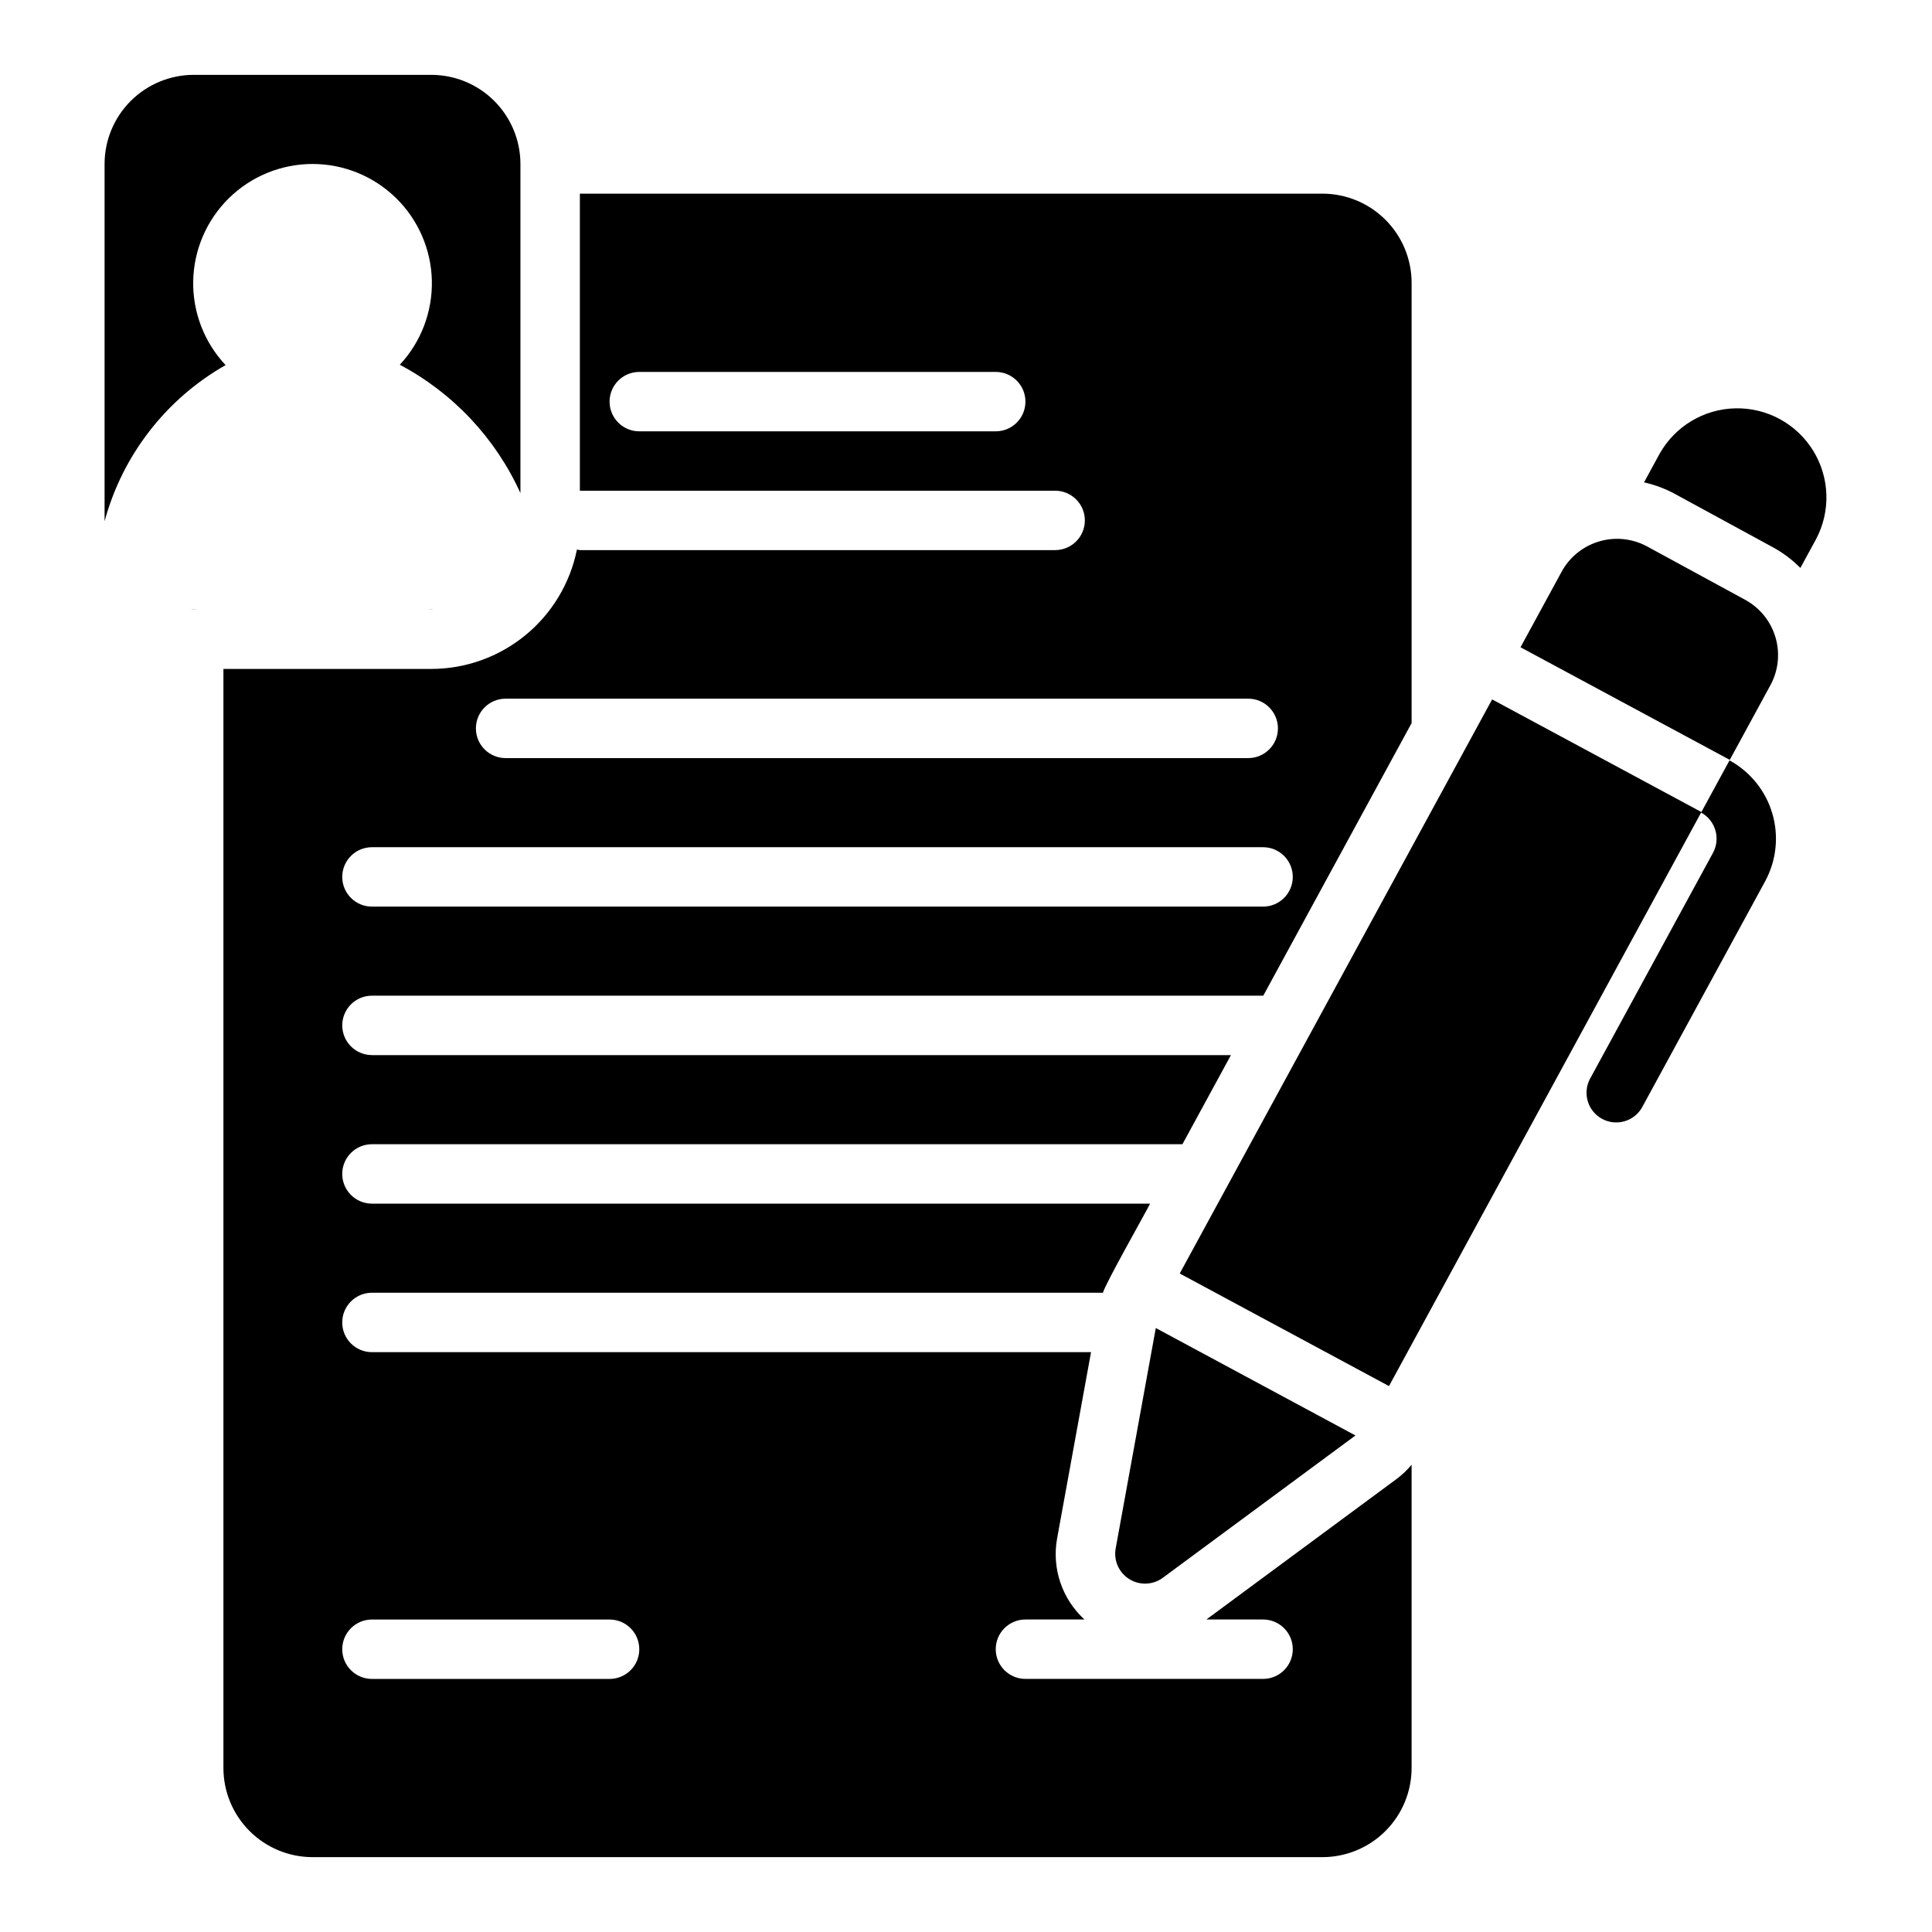 <?xml version="1.0" encoding="UTF-8"?>
<!-- The Best Svg Icon site in the world: iconSvg.co, Visit us! https://iconsvg.co -->
<svg fill="#000000" width="800px" height="800px" version="1.1" viewBox="144 144 512 512" xmlns="http://www.w3.org/2000/svg">
 <path d="m171.73 282.09-0.016-0.172v-94.465c0.004-6.262 2.496-12.262 6.922-16.691 4.43-4.426 10.434-6.918 16.691-6.926h62.977c6.262 0.008 12.266 2.5 16.691 6.926 4.43 4.43 6.918 10.43 6.926 16.691v87.227c-6.598-14.562-17.844-26.531-31.969-34.02 5.641-6.047 8.688-14.062 8.492-22.332-0.195-8.266-3.625-16.125-9.547-21.898-5.922-5.769-13.867-8.992-22.137-8.977-8.27 0.02-16.203 3.273-22.102 9.07-5.898 5.793-9.293 13.672-9.457 21.938-0.16 8.27 2.922 16.27 8.586 22.293-15.762 8.961-27.301 23.836-32.059 41.336zm23.598 23.445h1.137c-0.629 0-1.258-0.055-1.891-0.078 0.258 0.008 0.5 0.078 0.754 0.078zm61.84 0h1.137c0.176 0 0.34-0.047 0.516-0.051-0.547 0.008-1.113 0.051-1.652 0.051zm330.64-30.672 26.406 14.375c2.535 1.43 4.859 3.207 6.906 5.273l4.141-7.606v0.004c3.934-7.406 3.648-16.336-0.75-23.473-4.398-7.137-12.25-11.41-20.633-11.223-8.379 0.184-16.035 4.801-20.113 12.125l-4.078 7.496c2.832 0.633 5.562 1.652 8.121 3.023zm14.531 70.648-7.527 13.832v-0.004c3.809 2.086 5.215 6.859 3.148 10.676l-32.68 60.047c-1.898 3.797-0.449 8.414 3.277 10.441 3.727 2.027 8.391 0.734 10.547-2.922l32.688-60.047h-0.004c2.984-5.504 3.664-11.961 1.891-17.965-1.77-6.004-5.852-11.059-11.344-14.062zm-152.04 150.43-10.652 58.52c-0.527 3.156 0.902 6.32 3.621 8.016 2.719 1.695 6.188 1.586 8.793-0.277l51.148-37.785zm152.11-150.57 10.676-19.621 0.004 0.004c2.152-3.859 2.688-8.414 1.488-12.664-1.199-4.254-4.035-7.859-7.883-10.023l-26.398-14.367h-0.004c-3.914-2.047-8.477-2.465-12.695-1.16-4.219 1.305-7.75 4.219-9.828 8.117l-10.816 19.875zm-62.98-16.02-82.789 152.14 55.453 29.836 82.797-152.13zm-296.86 94.262h227.64l-12.852 23.617h-214.79c-4.348 0-7.871 3.523-7.871 7.871 0 4.348 3.523 7.875 7.871 7.875h206.22c-1.203 2.426-11.977 21.422-12.492 23.617l-193.73-0.004c-4.348 0-7.871 3.523-7.871 7.871 0 4.348 3.523 7.875 7.871 7.875h190.57l-8.98 49.309c-1.457 7.945 1.277 16.082 7.238 21.539h-15.641c-4.348 0-7.871 3.523-7.871 7.871 0 4.348 3.523 7.871 7.871 7.871h62.977c4.348 0 7.871-3.523 7.871-7.871 0-4.348-3.523-7.871-7.871-7.871h-15.027l50.402-37.234h0.004c1.469-1.098 2.809-2.367 3.981-3.781v80.375c-0.008 6.262-2.496 12.266-6.926 16.691-4.426 4.426-10.43 6.918-16.691 6.926h-267.65c-6.262-0.008-12.262-2.5-16.691-6.926-4.426-4.426-6.918-10.43-6.922-16.691v-291.27h55.105-0.004c9.094-0.012 17.902-3.172 24.934-8.938s11.852-13.785 13.648-22.699c0.258 0.066 0.516 0.113 0.781 0.148h125.95c4.348 0 7.875-3.523 7.875-7.871 0-4.348-3.527-7.871-7.875-7.871h-125.95v-78.723h196.8c6.262 0.008 12.266 2.5 16.691 6.926 4.43 4.43 6.918 10.43 6.926 16.691v116.69l-39.316 72.246-0.043-0.008h-236.16c-4.348 0-7.871 3.523-7.871 7.871 0 4.348 3.523 7.871 7.871 7.871zm165.31-181.05h-94.465c-4.348 0-7.871 3.523-7.871 7.871 0 4.348 3.523 7.871 7.871 7.871h94.465c4.348 0 7.871-3.523 7.871-7.871 0-4.348-3.523-7.871-7.871-7.871zm-165.31 346.37h62.977c4.348 0 7.871-3.523 7.871-7.871 0-4.348-3.523-7.871-7.871-7.871h-62.977c-4.348 0-7.871 3.523-7.871 7.871 0 4.348 3.523 7.871 7.871 7.871zm35.426-244.03h196.8-0.004c4.348 0 7.875-3.523 7.875-7.871 0-4.348-3.527-7.875-7.875-7.875h-196.8c-4.348 0-7.871 3.527-7.871 7.875 0 4.348 3.523 7.871 7.871 7.871zm-35.426 39.359h236.16c4.348 0 7.871-3.523 7.871-7.871 0-4.348-3.523-7.871-7.871-7.871h-236.16c-4.348 0-7.871 3.523-7.871 7.871 0 4.348 3.523 7.871 7.871 7.871z"/>
</svg>